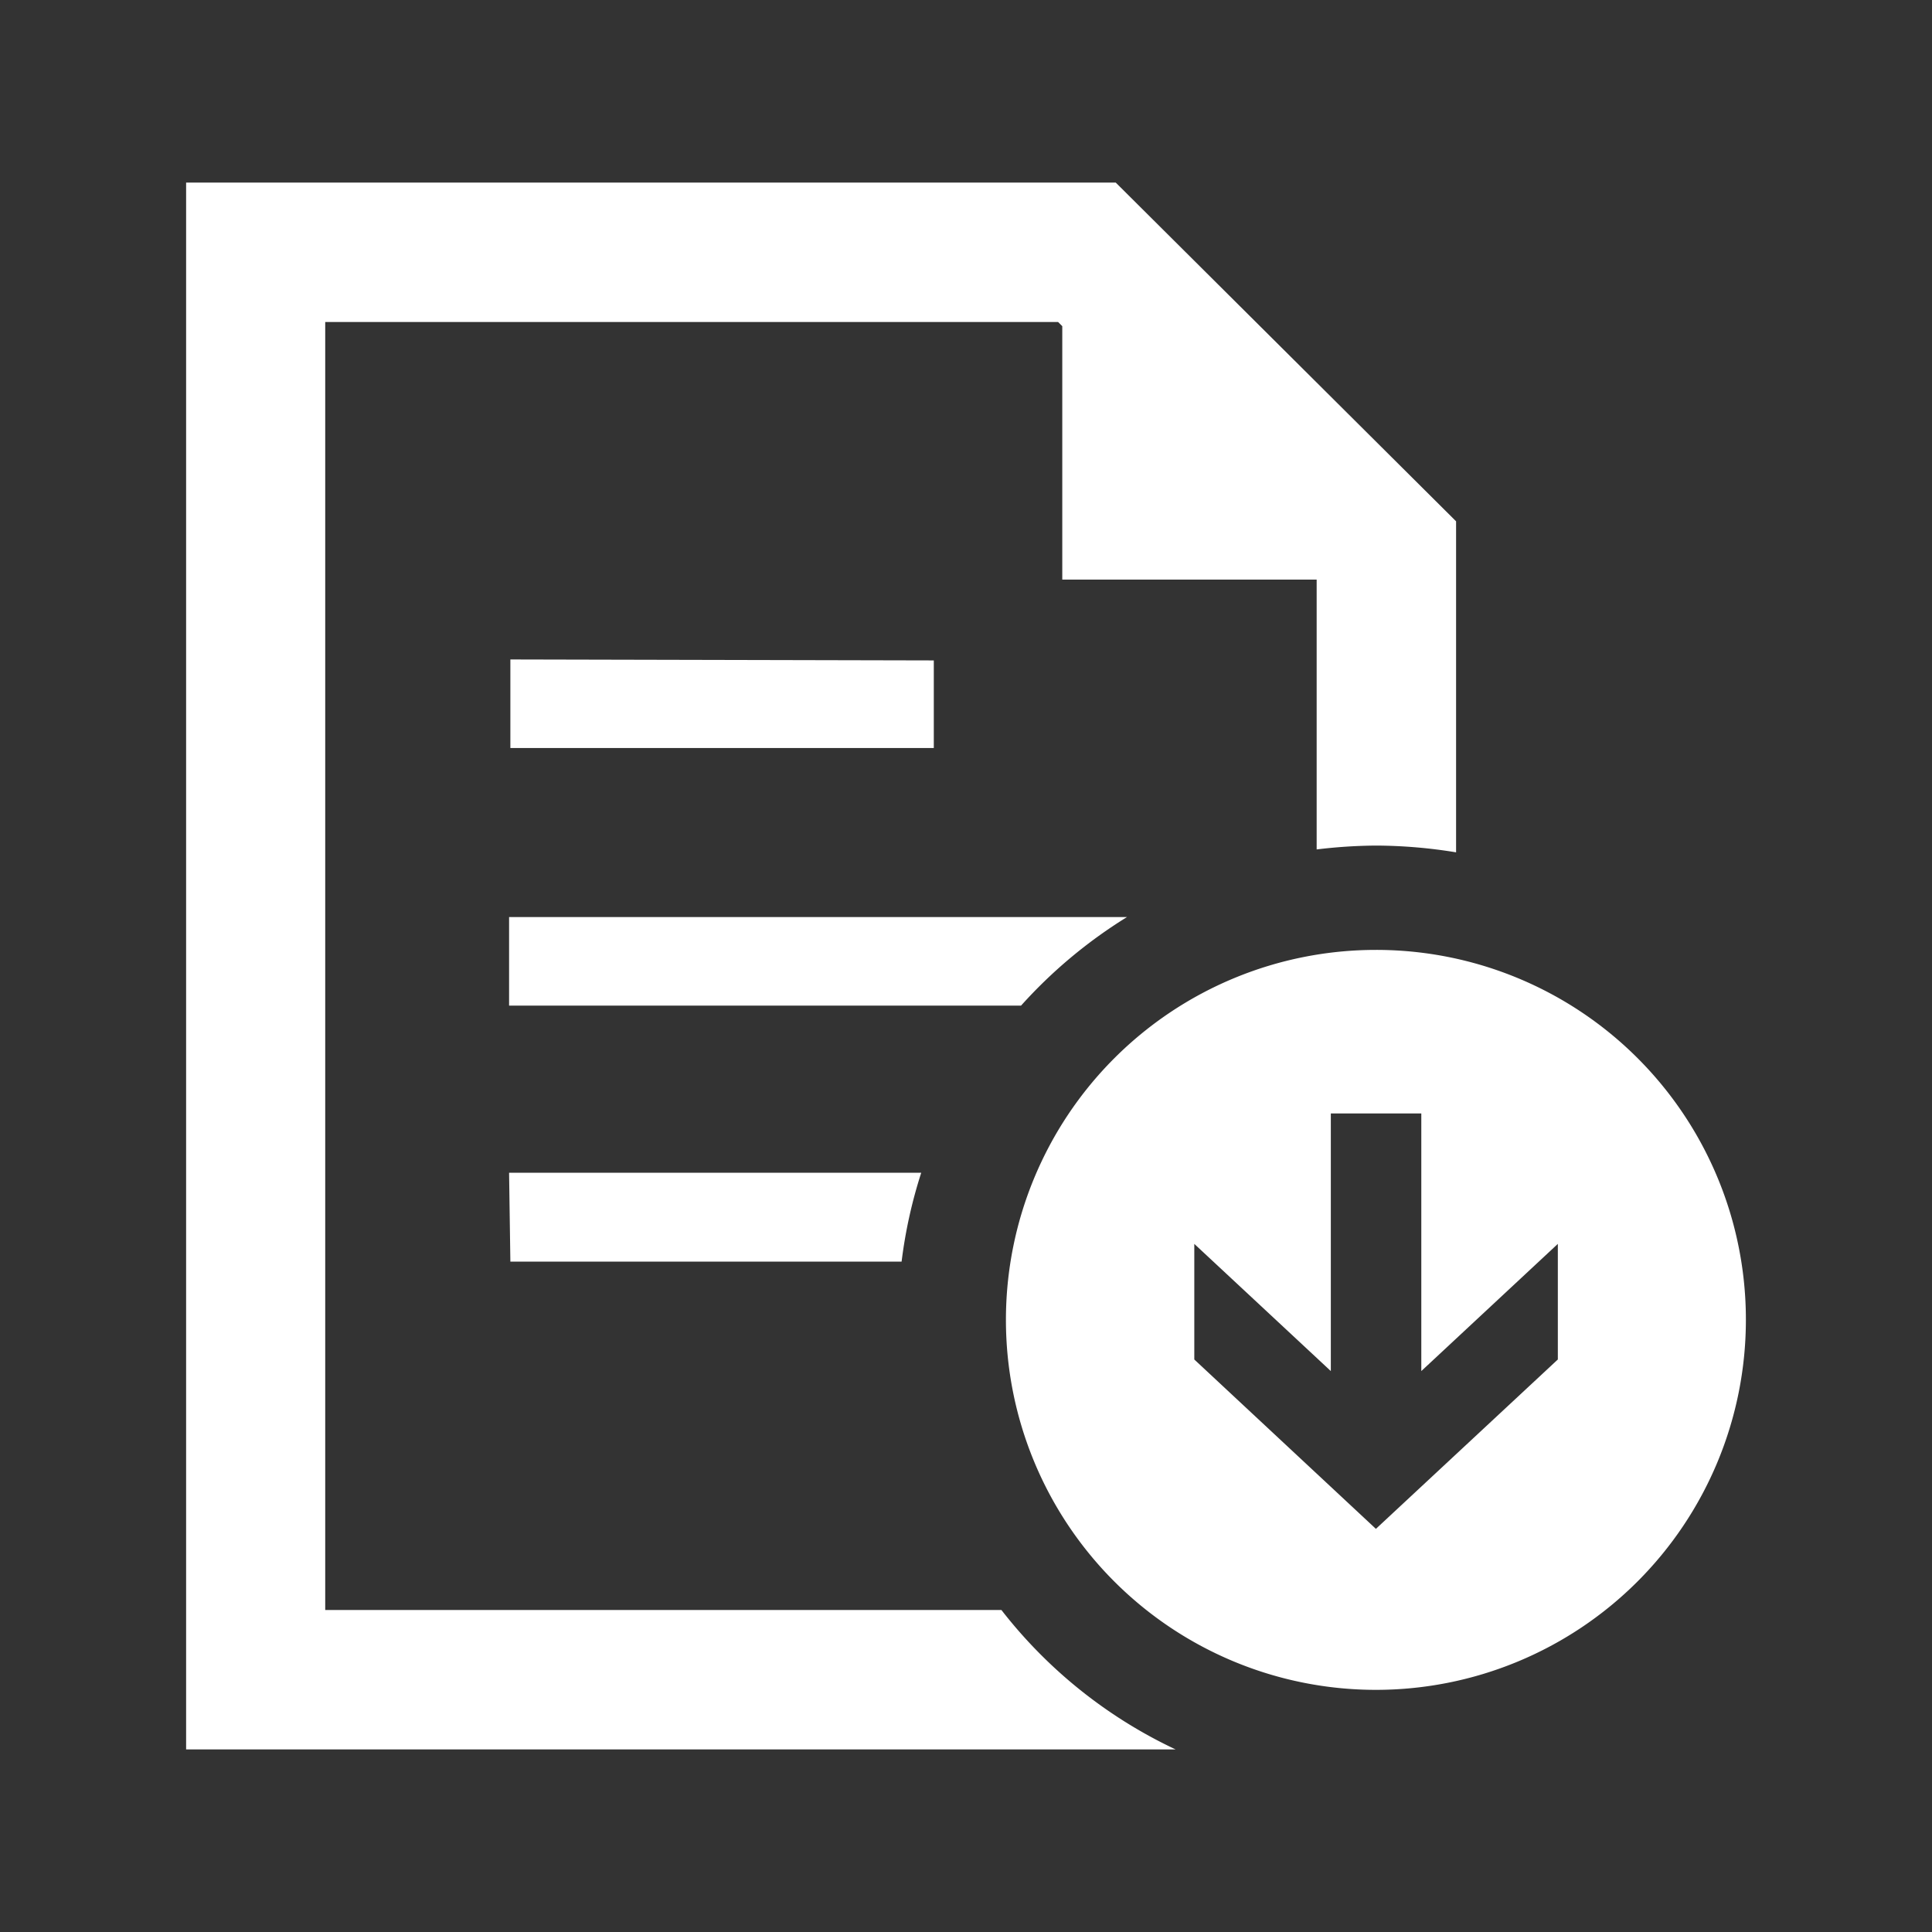 <svg id="レイヤー_1" data-name="レイヤー 1" xmlns="http://www.w3.org/2000/svg" viewBox="0 0 60 60"><rect x="0" y="0" width="60" height="60" fill="#333333" stroke="none"/><defs><style>.cls-1{fill:#fff;}</style></defs><path class="cls-1" d="M31.1,50h-21V10H32.86l.13.13V18h7.9v8.38a16.09,16.09,0,0,1,1.84-.12,15.68,15.68,0,0,1,2.49.21V16.19L34.65,5.67H5.78V54.33H36.51A14.85,14.85,0,0,1,31.1,50ZM35,28.48H15.81v2.75h15.9A15.05,15.05,0,0,1,35,28.48Zm-19.15-8v2.75H29V20.51Zm0,18.7H28a14.92,14.92,0,0,1,.61-2.76H15.81ZM42.73,29.5A11.49,11.49,0,1,0,54.22,41,11.48,11.48,0,0,0,42.73,29.5Zm5.65,12.72-5.65,5.26-5.64-5.26V38.63l4.24,3.95v-8h2.81v8l4.24-3.95Z"/></svg>